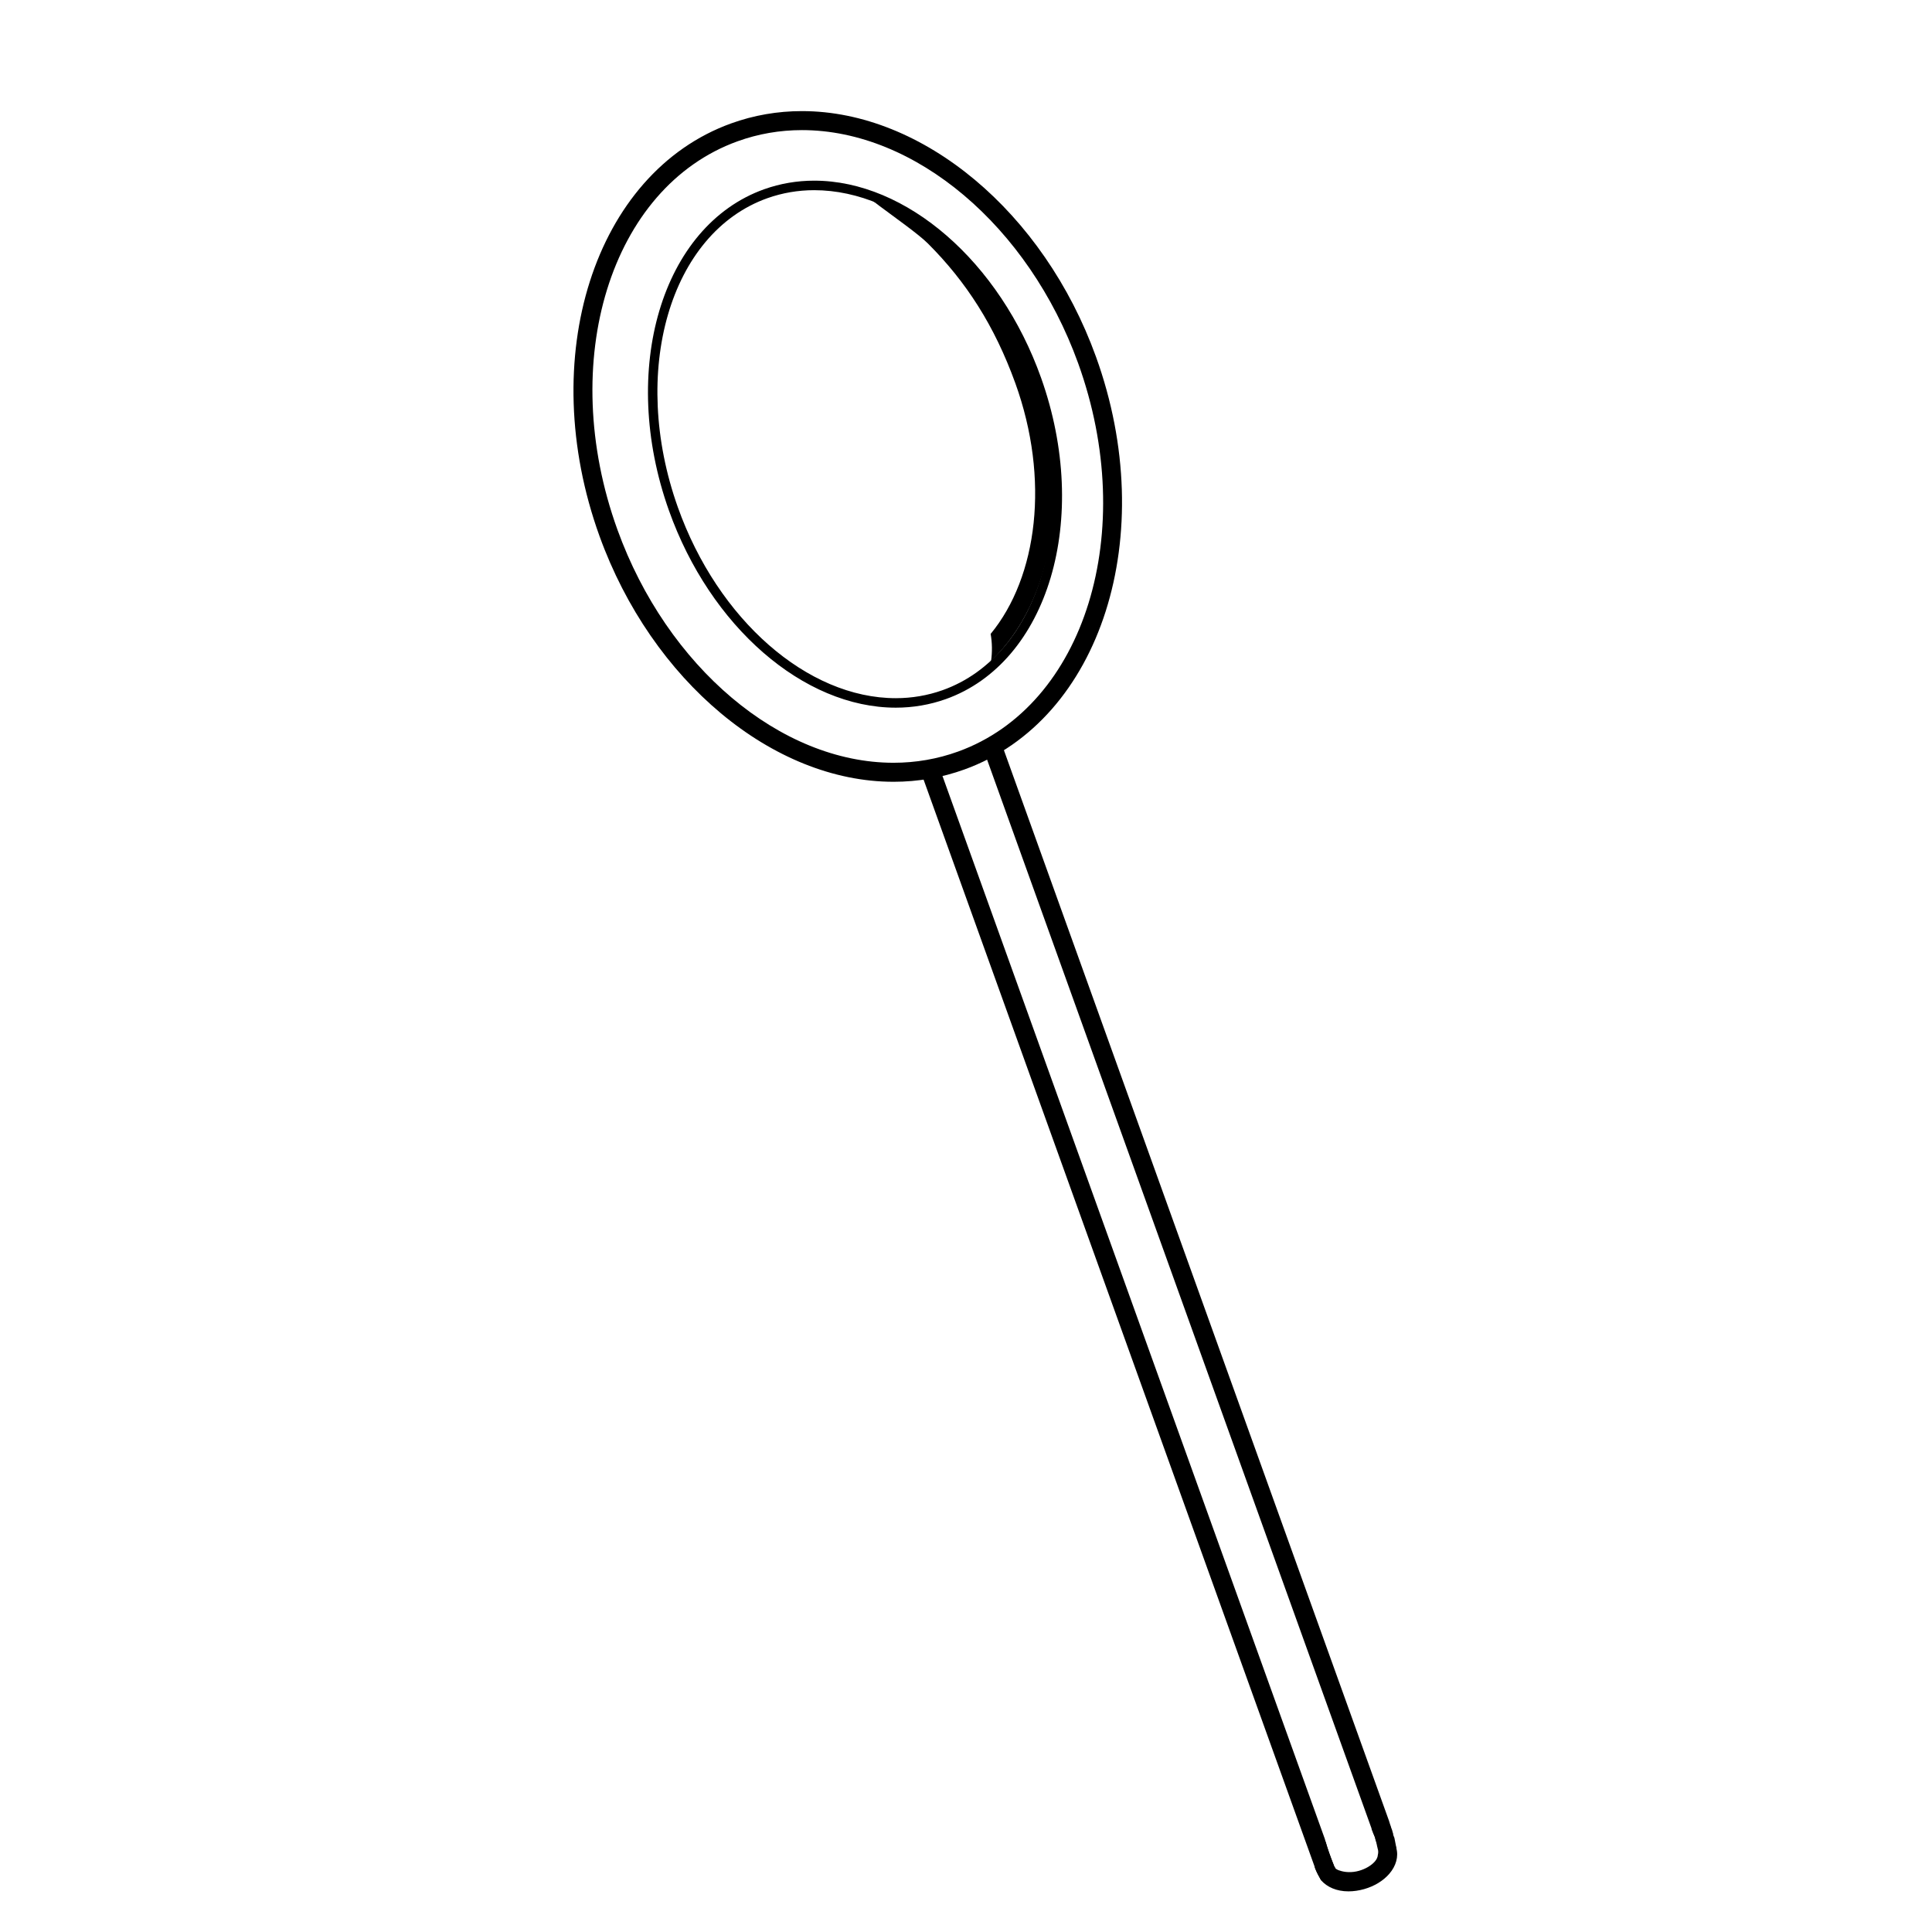 <?xml version="1.0" encoding="UTF-8"?>
<!-- Uploaded to: ICON Repo, www.iconrepo.com, Generator: ICON Repo Mixer Tools -->
<svg fill="#000000" width="800px" height="800px" version="1.1" viewBox="144 144 512 512" xmlns="http://www.w3.org/2000/svg">
 <g>
  <path d="m380.79 351.18c-32.023 0-64.062-26.766-77.91-65.098-17.055-47.203-1.414-96.262 34.855-109.37 6-2.172 12.328-3.269 18.801-3.269 32.023 0 64.059 26.773 77.91 65.102 17.051 47.203 1.41 96.262-34.855 109.37-6 2.164-12.32 3.266-18.801 3.266zm-24.246-172.7c-5.891 0-11.645 0.996-17.094 2.969-33.66 12.16-47.938 58.332-31.824 102.92 13.141 36.371 43.23 61.773 73.172 61.773 5.891 0 11.645-0.996 17.094-2.969 33.66-12.16 47.938-58.332 31.824-102.92-13.145-36.371-43.238-61.773-73.172-61.773z"/>
  <path d="m417.8 243.84c-6.606-18.293-22.836-40.332-37.949-45.367-16.125-8.348 5.039 5.039 10.078 10.078 10.078 10.078 17.613 21.711 23.145 37.004 9.168 25.406 5.926 51.297-6.543 66.438 0.418 2.363 0.441 4.793 0.117 7.168 16.539-15.781 21.785-45.91 11.152-75.32z"/>
  <path d="m498.02 639.47-0.207-0.578c-0.156-0.227-0.297-0.469-0.371-0.734-0.016-0.031-0.035-0.047-0.051-0.074-0.863-2.203-1.688-4.398-2.281-6.691v-0.02l-101.68-282.67c-0.473-1.305-1.91-1.996-3.223-1.516-1.309 0.473-1.988 1.914-1.516 3.223l103.94 288.95c0.395 0.961 0.883 1.875 1.395 2.781 0.457 0.406 1.004 0.699 1.621 0.699 0.289 0 0.57-0.051 0.855-0.145 1.309-0.477 1.988-1.918 1.516-3.231z"/>
  <path d="m514 633.45c-0.168-0.766-0.309-1.527-0.449-2.289-0.023-0.082-0.047-0.156-0.07-0.238-0.086-0.238-0.211-0.449-0.273-0.707-0.02-0.09 0.012-0.156-0.004-0.242-0.074-0.262-0.18-0.516-0.23-0.781 0-0.012 0.004-0.016 0-0.023-0.059-0.168-0.105-0.336-0.168-0.508-0.035-0.117-0.105-0.215-0.145-0.332-0.012-0.051 0-0.09-0.012-0.137-0.191-0.551-0.402-1.098-0.551-1.664l-102.04-283.69c-0.473-1.305-1.918-1.996-3.231-1.516-1.309 0.473-1.988 1.914-1.516 3.223l102.38 284.62c0.211 0.57 0.418 1.148 0.676 1.715 0.074 0.16 0.07 0.316 0.109 0.484l0.945 2.629c0.367 1.027 1.34 1.668 2.371 1.668 0.281 0 0.57-0.051 0.852-0.145 0.746-0.273 1.203-0.898 1.43-1.598-0.031-0.141-0.059-0.289-0.07-0.43 0.012-0.02 0-0.031-0.004-0.043z"/>
  <path d="m514.03 633.73c-0.754-2.66-3.324-4.5-6.574-5.109 0.309 0.746 0.574 1.512 0.918 2.258 0.102 0.223 0.109 0.434 0.152 0.648 0.195 0.543 0.312 1.137 0.418 1.723 0.012 0.031 0.016 0.066 0.023 0.098 0.035 0.18 0.105 0.336 0.125 0.523 0.191 0.539 0.195 1.148 0.047 1.707-0.031 0.523-0.246 1.102-0.777 1.719-0.945 1.09-2.488 1.996-4.223 2.488-1.879 0.535-3.785 0.406-5.117-0.07-0.176-0.051-0.348-0.102-0.5-0.18-0.562-0.281-1.012-0.621-1.137-1.055-0.031-0.098 0.051-0.223 0.039-0.324-0.012-0.023-0.031-0.039-0.039-0.066-0.777-1.984-1.5-3.969-2.074-6.019-2.156 1.98-3.199 4.488-2.84 6.941 0.422 1.164 1.031 2.227 1.641 3.301 1.582 1.789 4.106 2.918 7.234 2.918 1.379 0 2.785-0.207 4.172-0.598 2.684-0.762 5.047-2.195 6.641-4.035 1.828-2.102 2.508-4.606 1.871-6.867z"/>
  <path d="m381.4 331.54c-24.453 0-49.188-21.496-60.133-52.273-13.262-37.258-1.926-75.441 25.27-85.125 4.223-1.5 8.676-2.266 13.234-2.266 24.453 0 49.184 21.496 60.133 52.273 13.262 37.258 1.926 75.445-25.27 85.125-4.219 1.5-8.676 2.266-13.234 2.266zm-21.629-137.14c-4.273 0-8.438 0.715-12.391 2.117-25.887 9.219-36.535 45.961-23.746 81.906 10.602 29.797 34.355 50.602 57.762 50.602 4.273 0 8.438-0.715 12.391-2.117 25.891-9.219 36.535-45.961 23.746-81.906-10.598-29.793-34.355-50.602-57.762-50.602z"/>
 </g>
</svg>